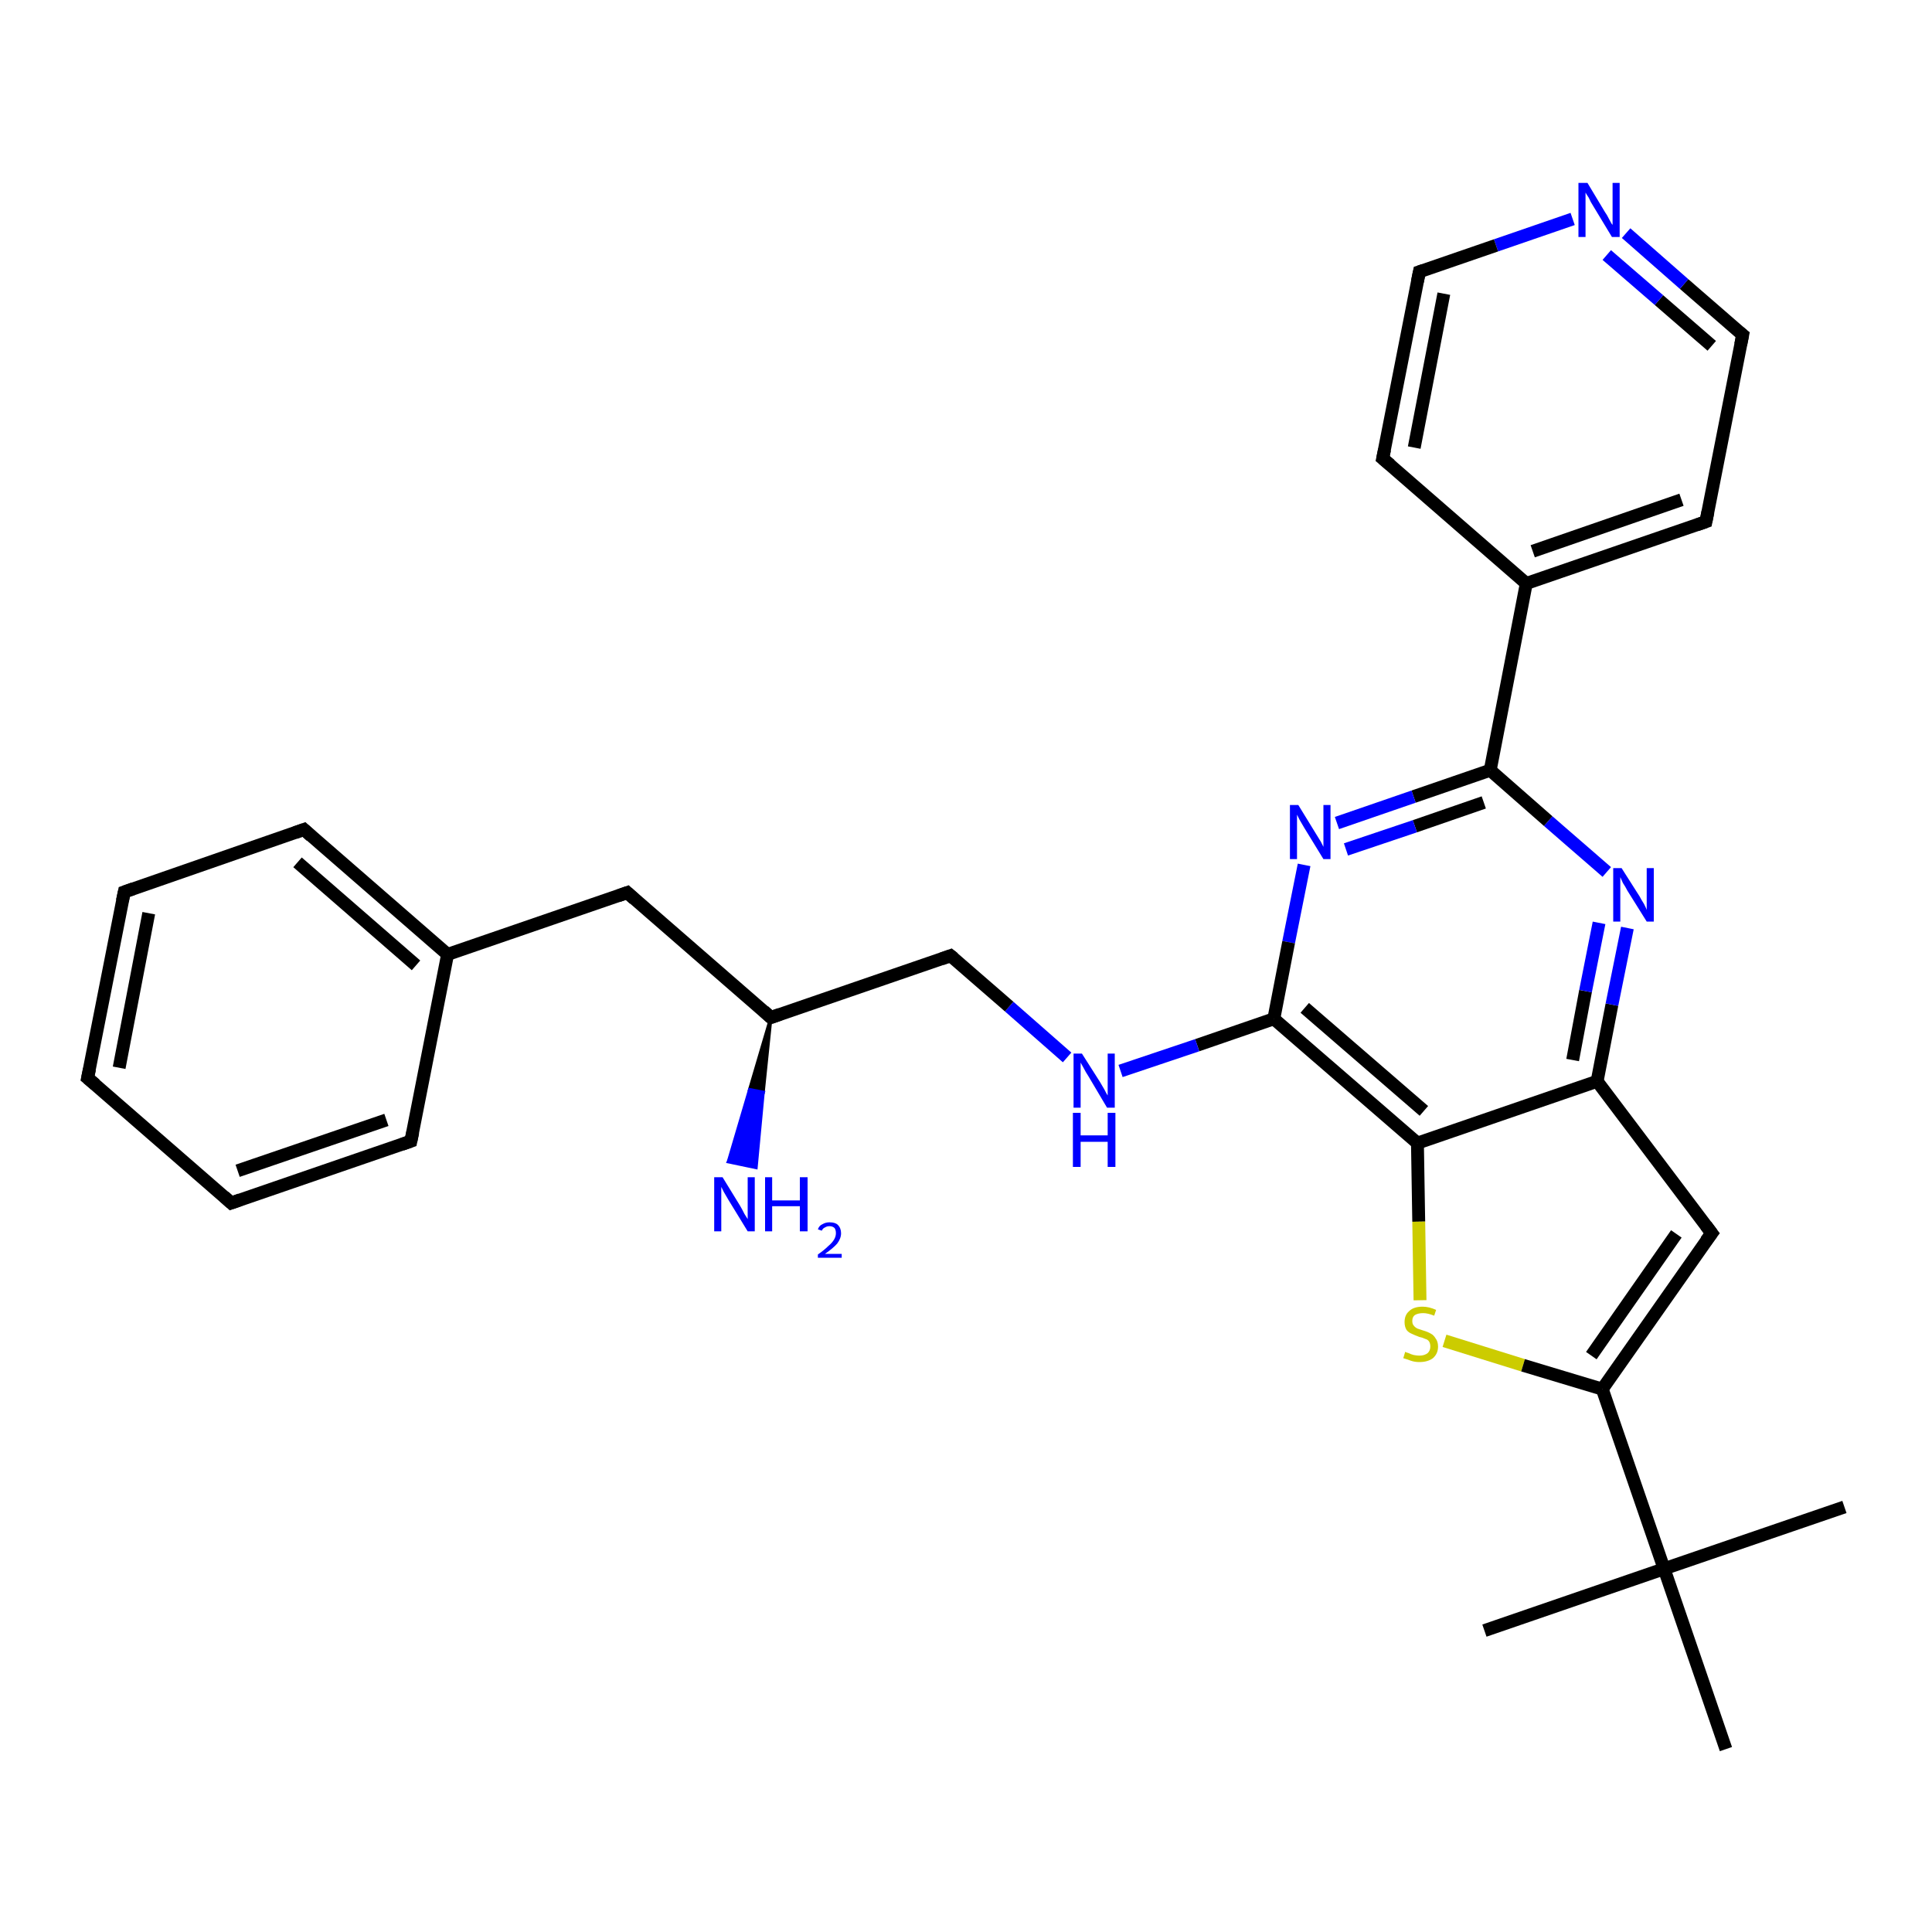 <?xml version='1.0' encoding='iso-8859-1'?>
<svg version='1.1' baseProfile='full'
              xmlns='http://www.w3.org/2000/svg'
                      xmlns:rdkit='http://www.rdkit.org/xml'
                      xmlns:xlink='http://www.w3.org/1999/xlink'
                  xml:space='preserve'
width='300px' height='300px' viewBox='0 0 300 300'>
<!-- END OF HEADER -->
<rect style='opacity:1.0;fill:#FFFFFF;stroke:none' width='300.0' height='300.0' x='0.0' y='0.0'> </rect>
<path class='bond-0 atom-0 atom-1' d='M 230.5,253.2 L 258.4,243.6' style='fill:none;fill-rule:evenodd;stroke:#000000;stroke-width:2.0px;stroke-linecap:butt;stroke-linejoin:miter;stroke-opacity:1' />
<path class='bond-1 atom-1 atom-2' d='M 258.4,243.6 L 286.4,234.0' style='fill:none;fill-rule:evenodd;stroke:#000000;stroke-width:2.0px;stroke-linecap:butt;stroke-linejoin:miter;stroke-opacity:1' />
<path class='bond-2 atom-1 atom-3' d='M 258.4,243.6 L 268.0,271.6' style='fill:none;fill-rule:evenodd;stroke:#000000;stroke-width:2.0px;stroke-linecap:butt;stroke-linejoin:miter;stroke-opacity:1' />
<path class='bond-3 atom-1 atom-4' d='M 258.4,243.6 L 248.8,215.7' style='fill:none;fill-rule:evenodd;stroke:#000000;stroke-width:2.0px;stroke-linecap:butt;stroke-linejoin:miter;stroke-opacity:1' />
<path class='bond-4 atom-4 atom-5' d='M 248.8,215.7 L 265.8,191.5' style='fill:none;fill-rule:evenodd;stroke:#000000;stroke-width:2.0px;stroke-linecap:butt;stroke-linejoin:miter;stroke-opacity:1' />
<path class='bond-4 atom-4 atom-5' d='M 247.1,210.5 L 260.3,191.6' style='fill:none;fill-rule:evenodd;stroke:#000000;stroke-width:2.0px;stroke-linecap:butt;stroke-linejoin:miter;stroke-opacity:1' />
<path class='bond-5 atom-5 atom-6' d='M 265.8,191.5 L 248.0,167.9' style='fill:none;fill-rule:evenodd;stroke:#000000;stroke-width:2.0px;stroke-linecap:butt;stroke-linejoin:miter;stroke-opacity:1' />
<path class='bond-6 atom-6 atom-7' d='M 248.0,167.9 L 250.3,156.0' style='fill:none;fill-rule:evenodd;stroke:#000000;stroke-width:2.0px;stroke-linecap:butt;stroke-linejoin:miter;stroke-opacity:1' />
<path class='bond-6 atom-6 atom-7' d='M 250.3,156.0 L 252.7,144.1' style='fill:none;fill-rule:evenodd;stroke:#0000FF;stroke-width:2.0px;stroke-linecap:butt;stroke-linejoin:miter;stroke-opacity:1' />
<path class='bond-6 atom-6 atom-7' d='M 244.2,164.6 L 246.2,153.9' style='fill:none;fill-rule:evenodd;stroke:#000000;stroke-width:2.0px;stroke-linecap:butt;stroke-linejoin:miter;stroke-opacity:1' />
<path class='bond-6 atom-6 atom-7' d='M 246.2,153.9 L 248.3,143.3' style='fill:none;fill-rule:evenodd;stroke:#0000FF;stroke-width:2.0px;stroke-linecap:butt;stroke-linejoin:miter;stroke-opacity:1' />
<path class='bond-7 atom-7 atom-8' d='M 249.5,135.4 L 240.4,127.5' style='fill:none;fill-rule:evenodd;stroke:#0000FF;stroke-width:2.0px;stroke-linecap:butt;stroke-linejoin:miter;stroke-opacity:1' />
<path class='bond-7 atom-7 atom-8' d='M 240.4,127.5 L 231.4,119.6' style='fill:none;fill-rule:evenodd;stroke:#000000;stroke-width:2.0px;stroke-linecap:butt;stroke-linejoin:miter;stroke-opacity:1' />
<path class='bond-8 atom-8 atom-9' d='M 231.4,119.6 L 237.0,90.6' style='fill:none;fill-rule:evenodd;stroke:#000000;stroke-width:2.0px;stroke-linecap:butt;stroke-linejoin:miter;stroke-opacity:1' />
<path class='bond-9 atom-9 atom-10' d='M 237.0,90.6 L 264.9,81.0' style='fill:none;fill-rule:evenodd;stroke:#000000;stroke-width:2.0px;stroke-linecap:butt;stroke-linejoin:miter;stroke-opacity:1' />
<path class='bond-9 atom-9 atom-10' d='M 238.0,85.6 L 261.1,77.6' style='fill:none;fill-rule:evenodd;stroke:#000000;stroke-width:2.0px;stroke-linecap:butt;stroke-linejoin:miter;stroke-opacity:1' />
<path class='bond-10 atom-10 atom-11' d='M 264.9,81.0 L 270.6,52.0' style='fill:none;fill-rule:evenodd;stroke:#000000;stroke-width:2.0px;stroke-linecap:butt;stroke-linejoin:miter;stroke-opacity:1' />
<path class='bond-11 atom-11 atom-12' d='M 270.6,52.0 L 261.5,44.1' style='fill:none;fill-rule:evenodd;stroke:#000000;stroke-width:2.0px;stroke-linecap:butt;stroke-linejoin:miter;stroke-opacity:1' />
<path class='bond-11 atom-11 atom-12' d='M 261.5,44.1 L 252.5,36.2' style='fill:none;fill-rule:evenodd;stroke:#0000FF;stroke-width:2.0px;stroke-linecap:butt;stroke-linejoin:miter;stroke-opacity:1' />
<path class='bond-11 atom-11 atom-12' d='M 265.8,53.7 L 257.6,46.6' style='fill:none;fill-rule:evenodd;stroke:#000000;stroke-width:2.0px;stroke-linecap:butt;stroke-linejoin:miter;stroke-opacity:1' />
<path class='bond-11 atom-11 atom-12' d='M 257.6,46.6 L 249.5,39.6' style='fill:none;fill-rule:evenodd;stroke:#0000FF;stroke-width:2.0px;stroke-linecap:butt;stroke-linejoin:miter;stroke-opacity:1' />
<path class='bond-12 atom-12 atom-13' d='M 244.2,34.0 L 232.3,38.1' style='fill:none;fill-rule:evenodd;stroke:#0000FF;stroke-width:2.0px;stroke-linecap:butt;stroke-linejoin:miter;stroke-opacity:1' />
<path class='bond-12 atom-12 atom-13' d='M 232.3,38.1 L 220.4,42.2' style='fill:none;fill-rule:evenodd;stroke:#000000;stroke-width:2.0px;stroke-linecap:butt;stroke-linejoin:miter;stroke-opacity:1' />
<path class='bond-13 atom-13 atom-14' d='M 220.4,42.2 L 214.7,71.2' style='fill:none;fill-rule:evenodd;stroke:#000000;stroke-width:2.0px;stroke-linecap:butt;stroke-linejoin:miter;stroke-opacity:1' />
<path class='bond-13 atom-13 atom-14' d='M 224.2,45.6 L 219.6,69.5' style='fill:none;fill-rule:evenodd;stroke:#000000;stroke-width:2.0px;stroke-linecap:butt;stroke-linejoin:miter;stroke-opacity:1' />
<path class='bond-14 atom-8 atom-15' d='M 231.4,119.6 L 219.5,123.7' style='fill:none;fill-rule:evenodd;stroke:#000000;stroke-width:2.0px;stroke-linecap:butt;stroke-linejoin:miter;stroke-opacity:1' />
<path class='bond-14 atom-8 atom-15' d='M 219.5,123.7 L 207.6,127.8' style='fill:none;fill-rule:evenodd;stroke:#0000FF;stroke-width:2.0px;stroke-linecap:butt;stroke-linejoin:miter;stroke-opacity:1' />
<path class='bond-14 atom-8 atom-15' d='M 230.4,124.6 L 219.7,128.3' style='fill:none;fill-rule:evenodd;stroke:#000000;stroke-width:2.0px;stroke-linecap:butt;stroke-linejoin:miter;stroke-opacity:1' />
<path class='bond-14 atom-8 atom-15' d='M 219.7,128.3 L 209.0,131.9' style='fill:none;fill-rule:evenodd;stroke:#0000FF;stroke-width:2.0px;stroke-linecap:butt;stroke-linejoin:miter;stroke-opacity:1' />
<path class='bond-15 atom-15 atom-16' d='M 202.5,134.3 L 200.1,146.3' style='fill:none;fill-rule:evenodd;stroke:#0000FF;stroke-width:2.0px;stroke-linecap:butt;stroke-linejoin:miter;stroke-opacity:1' />
<path class='bond-15 atom-15 atom-16' d='M 200.1,146.3 L 197.8,158.2' style='fill:none;fill-rule:evenodd;stroke:#000000;stroke-width:2.0px;stroke-linecap:butt;stroke-linejoin:miter;stroke-opacity:1' />
<path class='bond-16 atom-16 atom-17' d='M 197.8,158.2 L 185.9,162.3' style='fill:none;fill-rule:evenodd;stroke:#000000;stroke-width:2.0px;stroke-linecap:butt;stroke-linejoin:miter;stroke-opacity:1' />
<path class='bond-16 atom-16 atom-17' d='M 185.9,162.3 L 174.0,166.3' style='fill:none;fill-rule:evenodd;stroke:#0000FF;stroke-width:2.0px;stroke-linecap:butt;stroke-linejoin:miter;stroke-opacity:1' />
<path class='bond-17 atom-17 atom-18' d='M 165.7,164.2 L 156.7,156.3' style='fill:none;fill-rule:evenodd;stroke:#0000FF;stroke-width:2.0px;stroke-linecap:butt;stroke-linejoin:miter;stroke-opacity:1' />
<path class='bond-17 atom-17 atom-18' d='M 156.7,156.3 L 147.6,148.4' style='fill:none;fill-rule:evenodd;stroke:#000000;stroke-width:2.0px;stroke-linecap:butt;stroke-linejoin:miter;stroke-opacity:1' />
<path class='bond-18 atom-18 atom-19' d='M 147.6,148.4 L 119.7,158.0' style='fill:none;fill-rule:evenodd;stroke:#000000;stroke-width:2.0px;stroke-linecap:butt;stroke-linejoin:miter;stroke-opacity:1' />
<path class='bond-19 atom-19 atom-20' d='M 119.7,158.0 L 118.5,169.6 L 116.4,169.2 Z' style='fill:#000000;fill-rule:evenodd;fill-opacity:1;stroke:#000000;stroke-width:0.5px;stroke-linecap:butt;stroke-linejoin:miter;stroke-opacity:1;' />
<path class='bond-19 atom-19 atom-20' d='M 118.5,169.6 L 113.1,180.4 L 117.4,181.3 Z' style='fill:#0000FF;fill-rule:evenodd;fill-opacity:1;stroke:#0000FF;stroke-width:0.5px;stroke-linecap:butt;stroke-linejoin:miter;stroke-opacity:1;' />
<path class='bond-19 atom-19 atom-20' d='M 118.5,169.6 L 116.4,169.2 L 113.1,180.4 Z' style='fill:#0000FF;fill-rule:evenodd;fill-opacity:1;stroke:#0000FF;stroke-width:0.5px;stroke-linecap:butt;stroke-linejoin:miter;stroke-opacity:1;' />
<path class='bond-20 atom-19 atom-21' d='M 119.7,158.0 L 97.4,138.6' style='fill:none;fill-rule:evenodd;stroke:#000000;stroke-width:2.0px;stroke-linecap:butt;stroke-linejoin:miter;stroke-opacity:1' />
<path class='bond-21 atom-21 atom-22' d='M 97.4,138.6 L 69.5,148.2' style='fill:none;fill-rule:evenodd;stroke:#000000;stroke-width:2.0px;stroke-linecap:butt;stroke-linejoin:miter;stroke-opacity:1' />
<path class='bond-22 atom-22 atom-23' d='M 69.5,148.2 L 47.2,128.8' style='fill:none;fill-rule:evenodd;stroke:#000000;stroke-width:2.0px;stroke-linecap:butt;stroke-linejoin:miter;stroke-opacity:1' />
<path class='bond-22 atom-22 atom-23' d='M 64.6,149.9 L 46.2,133.9' style='fill:none;fill-rule:evenodd;stroke:#000000;stroke-width:2.0px;stroke-linecap:butt;stroke-linejoin:miter;stroke-opacity:1' />
<path class='bond-23 atom-23 atom-24' d='M 47.2,128.8 L 19.3,138.5' style='fill:none;fill-rule:evenodd;stroke:#000000;stroke-width:2.0px;stroke-linecap:butt;stroke-linejoin:miter;stroke-opacity:1' />
<path class='bond-24 atom-24 atom-25' d='M 19.3,138.5 L 13.6,167.4' style='fill:none;fill-rule:evenodd;stroke:#000000;stroke-width:2.0px;stroke-linecap:butt;stroke-linejoin:miter;stroke-opacity:1' />
<path class='bond-24 atom-24 atom-25' d='M 23.1,141.8 L 18.5,165.8' style='fill:none;fill-rule:evenodd;stroke:#000000;stroke-width:2.0px;stroke-linecap:butt;stroke-linejoin:miter;stroke-opacity:1' />
<path class='bond-25 atom-25 atom-26' d='M 13.6,167.4 L 35.9,186.8' style='fill:none;fill-rule:evenodd;stroke:#000000;stroke-width:2.0px;stroke-linecap:butt;stroke-linejoin:miter;stroke-opacity:1' />
<path class='bond-26 atom-26 atom-27' d='M 35.9,186.8 L 63.8,177.2' style='fill:none;fill-rule:evenodd;stroke:#000000;stroke-width:2.0px;stroke-linecap:butt;stroke-linejoin:miter;stroke-opacity:1' />
<path class='bond-26 atom-26 atom-27' d='M 36.9,181.8 L 60.0,173.9' style='fill:none;fill-rule:evenodd;stroke:#000000;stroke-width:2.0px;stroke-linecap:butt;stroke-linejoin:miter;stroke-opacity:1' />
<path class='bond-27 atom-16 atom-28' d='M 197.8,158.2 L 220.1,177.5' style='fill:none;fill-rule:evenodd;stroke:#000000;stroke-width:2.0px;stroke-linecap:butt;stroke-linejoin:miter;stroke-opacity:1' />
<path class='bond-27 atom-16 atom-28' d='M 202.6,156.5 L 221.1,172.5' style='fill:none;fill-rule:evenodd;stroke:#000000;stroke-width:2.0px;stroke-linecap:butt;stroke-linejoin:miter;stroke-opacity:1' />
<path class='bond-28 atom-28 atom-29' d='M 220.1,177.5 L 220.3,189.7' style='fill:none;fill-rule:evenodd;stroke:#000000;stroke-width:2.0px;stroke-linecap:butt;stroke-linejoin:miter;stroke-opacity:1' />
<path class='bond-28 atom-28 atom-29' d='M 220.3,189.7 L 220.5,201.9' style='fill:none;fill-rule:evenodd;stroke:#CCCC00;stroke-width:2.0px;stroke-linecap:butt;stroke-linejoin:miter;stroke-opacity:1' />
<path class='bond-29 atom-29 atom-4' d='M 224.3,208.2 L 236.5,212.0' style='fill:none;fill-rule:evenodd;stroke:#CCCC00;stroke-width:2.0px;stroke-linecap:butt;stroke-linejoin:miter;stroke-opacity:1' />
<path class='bond-29 atom-29 atom-4' d='M 236.5,212.0 L 248.8,215.7' style='fill:none;fill-rule:evenodd;stroke:#000000;stroke-width:2.0px;stroke-linecap:butt;stroke-linejoin:miter;stroke-opacity:1' />
<path class='bond-30 atom-28 atom-6' d='M 220.1,177.5 L 248.0,167.9' style='fill:none;fill-rule:evenodd;stroke:#000000;stroke-width:2.0px;stroke-linecap:butt;stroke-linejoin:miter;stroke-opacity:1' />
<path class='bond-31 atom-14 atom-9' d='M 214.7,71.2 L 237.0,90.6' style='fill:none;fill-rule:evenodd;stroke:#000000;stroke-width:2.0px;stroke-linecap:butt;stroke-linejoin:miter;stroke-opacity:1' />
<path class='bond-32 atom-27 atom-22' d='M 63.8,177.2 L 69.5,148.2' style='fill:none;fill-rule:evenodd;stroke:#000000;stroke-width:2.0px;stroke-linecap:butt;stroke-linejoin:miter;stroke-opacity:1' />
<path d='M 264.9,192.7 L 265.8,191.5 L 264.9,190.3' style='fill:none;stroke:#000000;stroke-width:2.0px;stroke-linecap:butt;stroke-linejoin:miter;stroke-opacity:1;' />
<path d='M 263.5,81.5 L 264.9,81.0 L 265.2,79.5' style='fill:none;stroke:#000000;stroke-width:2.0px;stroke-linecap:butt;stroke-linejoin:miter;stroke-opacity:1;' />
<path d='M 270.3,53.5 L 270.6,52.0 L 270.1,51.6' style='fill:none;stroke:#000000;stroke-width:2.0px;stroke-linecap:butt;stroke-linejoin:miter;stroke-opacity:1;' />
<path d='M 221.0,42.0 L 220.4,42.2 L 220.1,43.7' style='fill:none;stroke:#000000;stroke-width:2.0px;stroke-linecap:butt;stroke-linejoin:miter;stroke-opacity:1;' />
<path d='M 215.0,69.8 L 214.7,71.2 L 215.9,72.2' style='fill:none;stroke:#000000;stroke-width:2.0px;stroke-linecap:butt;stroke-linejoin:miter;stroke-opacity:1;' />
<path d='M 148.1,148.8 L 147.6,148.4 L 146.2,148.9' style='fill:none;stroke:#000000;stroke-width:2.0px;stroke-linecap:butt;stroke-linejoin:miter;stroke-opacity:1;' />
<path d='M 121.1,157.5 L 119.7,158.0 L 118.6,157.0' style='fill:none;stroke:#000000;stroke-width:2.0px;stroke-linecap:butt;stroke-linejoin:miter;stroke-opacity:1;' />
<path d='M 98.5,139.6 L 97.4,138.6 L 96.0,139.1' style='fill:none;stroke:#000000;stroke-width:2.0px;stroke-linecap:butt;stroke-linejoin:miter;stroke-opacity:1;' />
<path d='M 48.3,129.8 L 47.2,128.8 L 45.8,129.3' style='fill:none;stroke:#000000;stroke-width:2.0px;stroke-linecap:butt;stroke-linejoin:miter;stroke-opacity:1;' />
<path d='M 20.7,138.0 L 19.3,138.5 L 19.0,139.9' style='fill:none;stroke:#000000;stroke-width:2.0px;stroke-linecap:butt;stroke-linejoin:miter;stroke-opacity:1;' />
<path d='M 13.9,166.0 L 13.6,167.4 L 14.8,168.4' style='fill:none;stroke:#000000;stroke-width:2.0px;stroke-linecap:butt;stroke-linejoin:miter;stroke-opacity:1;' />
<path d='M 34.8,185.8 L 35.9,186.8 L 37.3,186.3' style='fill:none;stroke:#000000;stroke-width:2.0px;stroke-linecap:butt;stroke-linejoin:miter;stroke-opacity:1;' />
<path d='M 62.4,177.7 L 63.8,177.2 L 64.1,175.8' style='fill:none;stroke:#000000;stroke-width:2.0px;stroke-linecap:butt;stroke-linejoin:miter;stroke-opacity:1;' />
<path class='atom-7' d='M 251.8 134.8
L 254.6 139.2
Q 254.8 139.6, 255.3 140.4
Q 255.7 141.2, 255.7 141.3
L 255.7 134.8
L 256.8 134.8
L 256.8 143.1
L 255.7 143.1
L 252.7 138.3
Q 252.4 137.7, 252.0 137.1
Q 251.7 136.4, 251.6 136.2
L 251.6 143.1
L 250.5 143.1
L 250.5 134.8
L 251.8 134.8
' fill='#0000FF'/>
<path class='atom-12' d='M 246.5 28.4
L 249.2 32.9
Q 249.5 33.3, 249.9 34.1
Q 250.3 34.9, 250.4 34.9
L 250.4 28.4
L 251.5 28.4
L 251.5 36.8
L 250.3 36.8
L 247.4 32.0
Q 247.0 31.4, 246.7 30.7
Q 246.3 30.1, 246.2 29.9
L 246.2 36.8
L 245.1 36.8
L 245.1 28.4
L 246.5 28.4
' fill='#0000FF'/>
<path class='atom-15' d='M 201.6 125.0
L 204.3 129.4
Q 204.6 129.9, 205.1 130.7
Q 205.5 131.5, 205.5 131.5
L 205.5 125.0
L 206.6 125.0
L 206.6 133.4
L 205.5 133.4
L 202.5 128.5
Q 202.2 128.0, 201.8 127.3
Q 201.5 126.7, 201.4 126.5
L 201.4 133.4
L 200.3 133.4
L 200.3 125.0
L 201.6 125.0
' fill='#0000FF'/>
<path class='atom-17' d='M 168.0 163.6
L 170.8 168.0
Q 171.1 168.5, 171.5 169.2
Q 171.9 170.0, 172.0 170.1
L 172.0 163.6
L 173.1 163.6
L 173.1 172.0
L 171.9 172.0
L 169.0 167.1
Q 168.6 166.5, 168.3 165.9
Q 167.9 165.2, 167.8 165.0
L 167.8 172.0
L 166.7 172.0
L 166.7 163.6
L 168.0 163.6
' fill='#0000FF'/>
<path class='atom-17' d='M 166.6 172.8
L 167.8 172.8
L 167.8 176.3
L 172.0 176.3
L 172.0 172.8
L 173.2 172.8
L 173.2 181.2
L 172.0 181.2
L 172.0 177.3
L 167.8 177.3
L 167.8 181.2
L 166.6 181.2
L 166.6 172.8
' fill='#0000FF'/>
<path class='atom-20' d='M 112.2 182.8
L 114.9 187.2
Q 115.2 187.7, 115.6 188.5
Q 116.1 189.3, 116.1 189.3
L 116.1 182.8
L 117.2 182.8
L 117.2 191.2
L 116.1 191.2
L 113.1 186.3
Q 112.8 185.8, 112.4 185.1
Q 112.1 184.5, 112.0 184.3
L 112.0 191.2
L 110.9 191.2
L 110.9 182.8
L 112.2 182.8
' fill='#0000FF'/>
<path class='atom-20' d='M 118.8 182.8
L 119.9 182.8
L 119.9 186.4
L 124.2 186.4
L 124.2 182.8
L 125.4 182.8
L 125.4 191.2
L 124.2 191.2
L 124.2 187.3
L 119.9 187.3
L 119.9 191.2
L 118.8 191.2
L 118.8 182.8
' fill='#0000FF'/>
<path class='atom-20' d='M 127.0 190.9
Q 127.2 190.3, 127.7 190.1
Q 128.2 189.8, 128.8 189.8
Q 129.7 189.8, 130.1 190.2
Q 130.6 190.7, 130.6 191.5
Q 130.6 192.3, 130.0 193.1
Q 129.4 193.8, 128.1 194.7
L 130.7 194.7
L 130.7 195.3
L 127.0 195.3
L 127.0 194.8
Q 128.0 194.1, 128.6 193.5
Q 129.2 193.0, 129.5 192.5
Q 129.8 192.0, 129.8 191.5
Q 129.8 191.0, 129.6 190.7
Q 129.3 190.4, 128.8 190.4
Q 128.4 190.4, 128.1 190.6
Q 127.8 190.7, 127.6 191.1
L 127.0 190.9
' fill='#0000FF'/>
<path class='atom-29' d='M 218.2 209.9
Q 218.3 210.0, 218.7 210.1
Q 219.1 210.3, 219.5 210.4
Q 220.0 210.5, 220.4 210.5
Q 221.2 210.5, 221.7 210.1
Q 222.1 209.7, 222.1 209.1
Q 222.1 208.6, 221.9 208.3
Q 221.7 208.0, 221.3 207.9
Q 220.9 207.7, 220.4 207.6
Q 219.6 207.3, 219.2 207.1
Q 218.7 206.9, 218.4 206.5
Q 218.1 206.0, 218.1 205.3
Q 218.1 204.2, 218.8 203.6
Q 219.5 202.9, 220.9 202.9
Q 221.9 202.9, 223.0 203.4
L 222.7 204.3
Q 221.7 203.9, 221.0 203.9
Q 220.2 203.9, 219.7 204.2
Q 219.3 204.5, 219.3 205.1
Q 219.3 205.6, 219.5 205.8
Q 219.7 206.1, 220.1 206.3
Q 220.4 206.4, 221.0 206.6
Q 221.7 206.8, 222.2 207.1
Q 222.6 207.3, 222.9 207.8
Q 223.3 208.3, 223.3 209.1
Q 223.3 210.2, 222.5 210.9
Q 221.7 211.5, 220.4 211.5
Q 219.7 211.5, 219.1 211.3
Q 218.6 211.1, 217.9 210.9
L 218.2 209.9
' fill='#CCCC00'/>
</svg>
